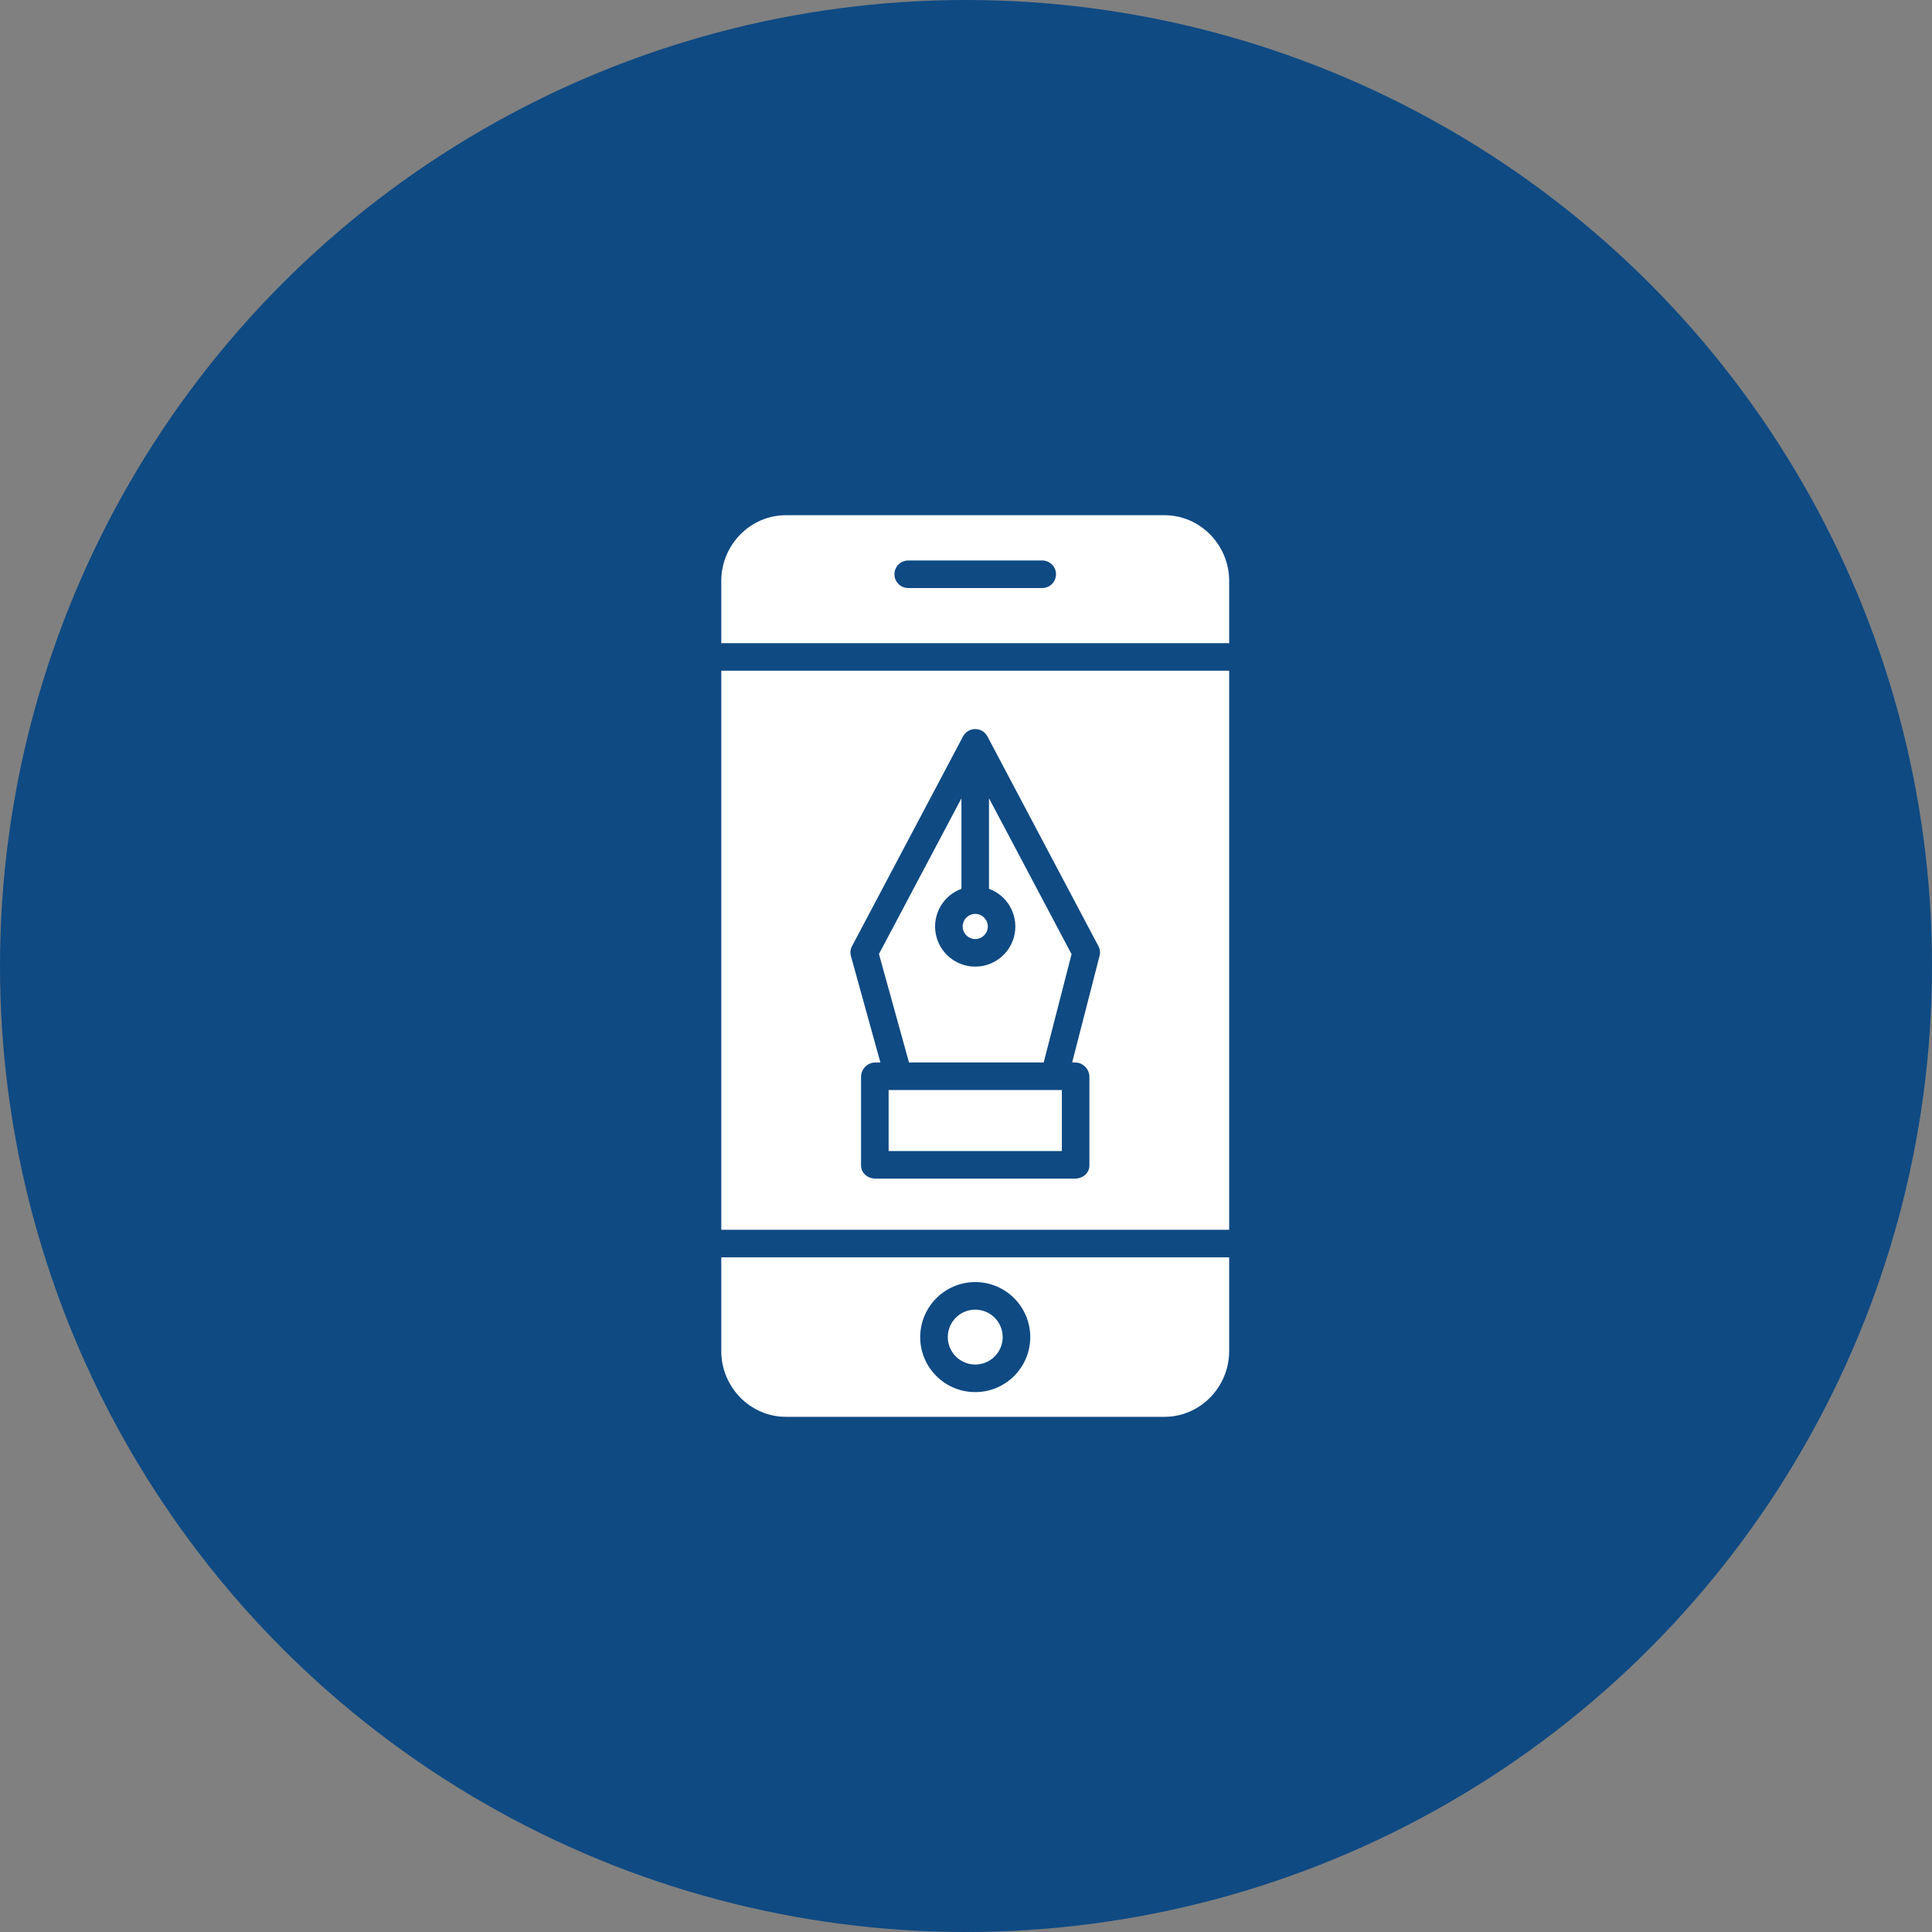 <svg width="75" height="75" viewBox="0 0 75 75" fill="none" xmlns="http://www.w3.org/2000/svg">
<rect x="0" y="0" width="75" height="75" fill="#808080" stroke="none"/>
<circle cx="37.5" cy="37.5" r="37.5" fill="#0F4A83"/>
<path d="M37.859 36.454C38.128 36.454 38.347 36.235 38.347 35.966C38.347 35.697 38.128 35.478 37.859 35.478C37.59 35.478 37.371 35.697 37.371 35.966C37.371 36.235 37.59 36.453 37.859 36.454Z" fill="white"/>
<path d="M34.496 42.315H41.221V44.683H34.496V42.315Z" fill="white"/>
<path d="M28 52.451C28 53.841 29.12 55.001 30.511 55.001H45.205C46.596 55.001 47.716 53.841 47.716 52.451V48.81H28V52.451ZM37.858 49.77C39.038 49.77 39.994 50.726 39.994 51.906C39.994 53.085 39.038 54.041 37.858 54.041C36.679 54.041 35.722 53.085 35.722 51.906C35.724 50.727 36.679 49.772 37.858 49.77Z" fill="white"/>
<path d="M40.516 41.244L41.598 37.041L38.393 30.99V34.504C39.102 34.763 39.523 35.495 39.392 36.238C39.26 36.982 38.613 37.524 37.858 37.524C37.102 37.524 36.456 36.982 36.324 36.238C36.193 35.495 36.613 34.763 37.323 34.504V30.99L34.121 37.035L35.287 41.244H40.516Z" fill="white"/>
<path d="M45.205 20H30.511C29.12 20 28 21.159 28 22.55V24.967H47.716V22.55C47.716 21.159 46.596 20 45.205 20ZM40.459 22.828H35.257C34.962 22.828 34.722 22.588 34.722 22.293C34.722 21.997 34.962 21.758 35.257 21.758H40.459C40.755 21.758 40.994 21.997 40.994 22.293C40.994 22.588 40.755 22.828 40.459 22.828Z" fill="white"/>
<path d="M28 47.74H47.716V26.037H28V47.74ZM33.076 36.728L37.385 28.587C37.478 28.412 37.66 28.302 37.858 28.302C38.056 28.302 38.238 28.412 38.331 28.587L42.64 36.728C42.702 36.844 42.719 36.979 42.685 37.107L41.621 41.245H41.734C42.035 41.247 42.281 41.487 42.29 41.789V45.246C42.29 45.542 42.029 45.753 41.734 45.753H33.982C33.687 45.753 33.426 45.542 33.426 45.246V41.789C33.435 41.487 33.681 41.247 33.982 41.245H34.177L33.033 37.116C32.997 36.986 33.012 36.847 33.076 36.728Z" fill="white"/>
<path d="M38.924 51.906C38.924 52.494 38.447 52.971 37.859 52.971C37.27 52.971 36.793 52.494 36.793 51.906C36.793 51.317 37.27 50.84 37.859 50.84C38.447 50.84 38.924 51.317 38.924 51.906Z" fill="white"/>
</svg>
